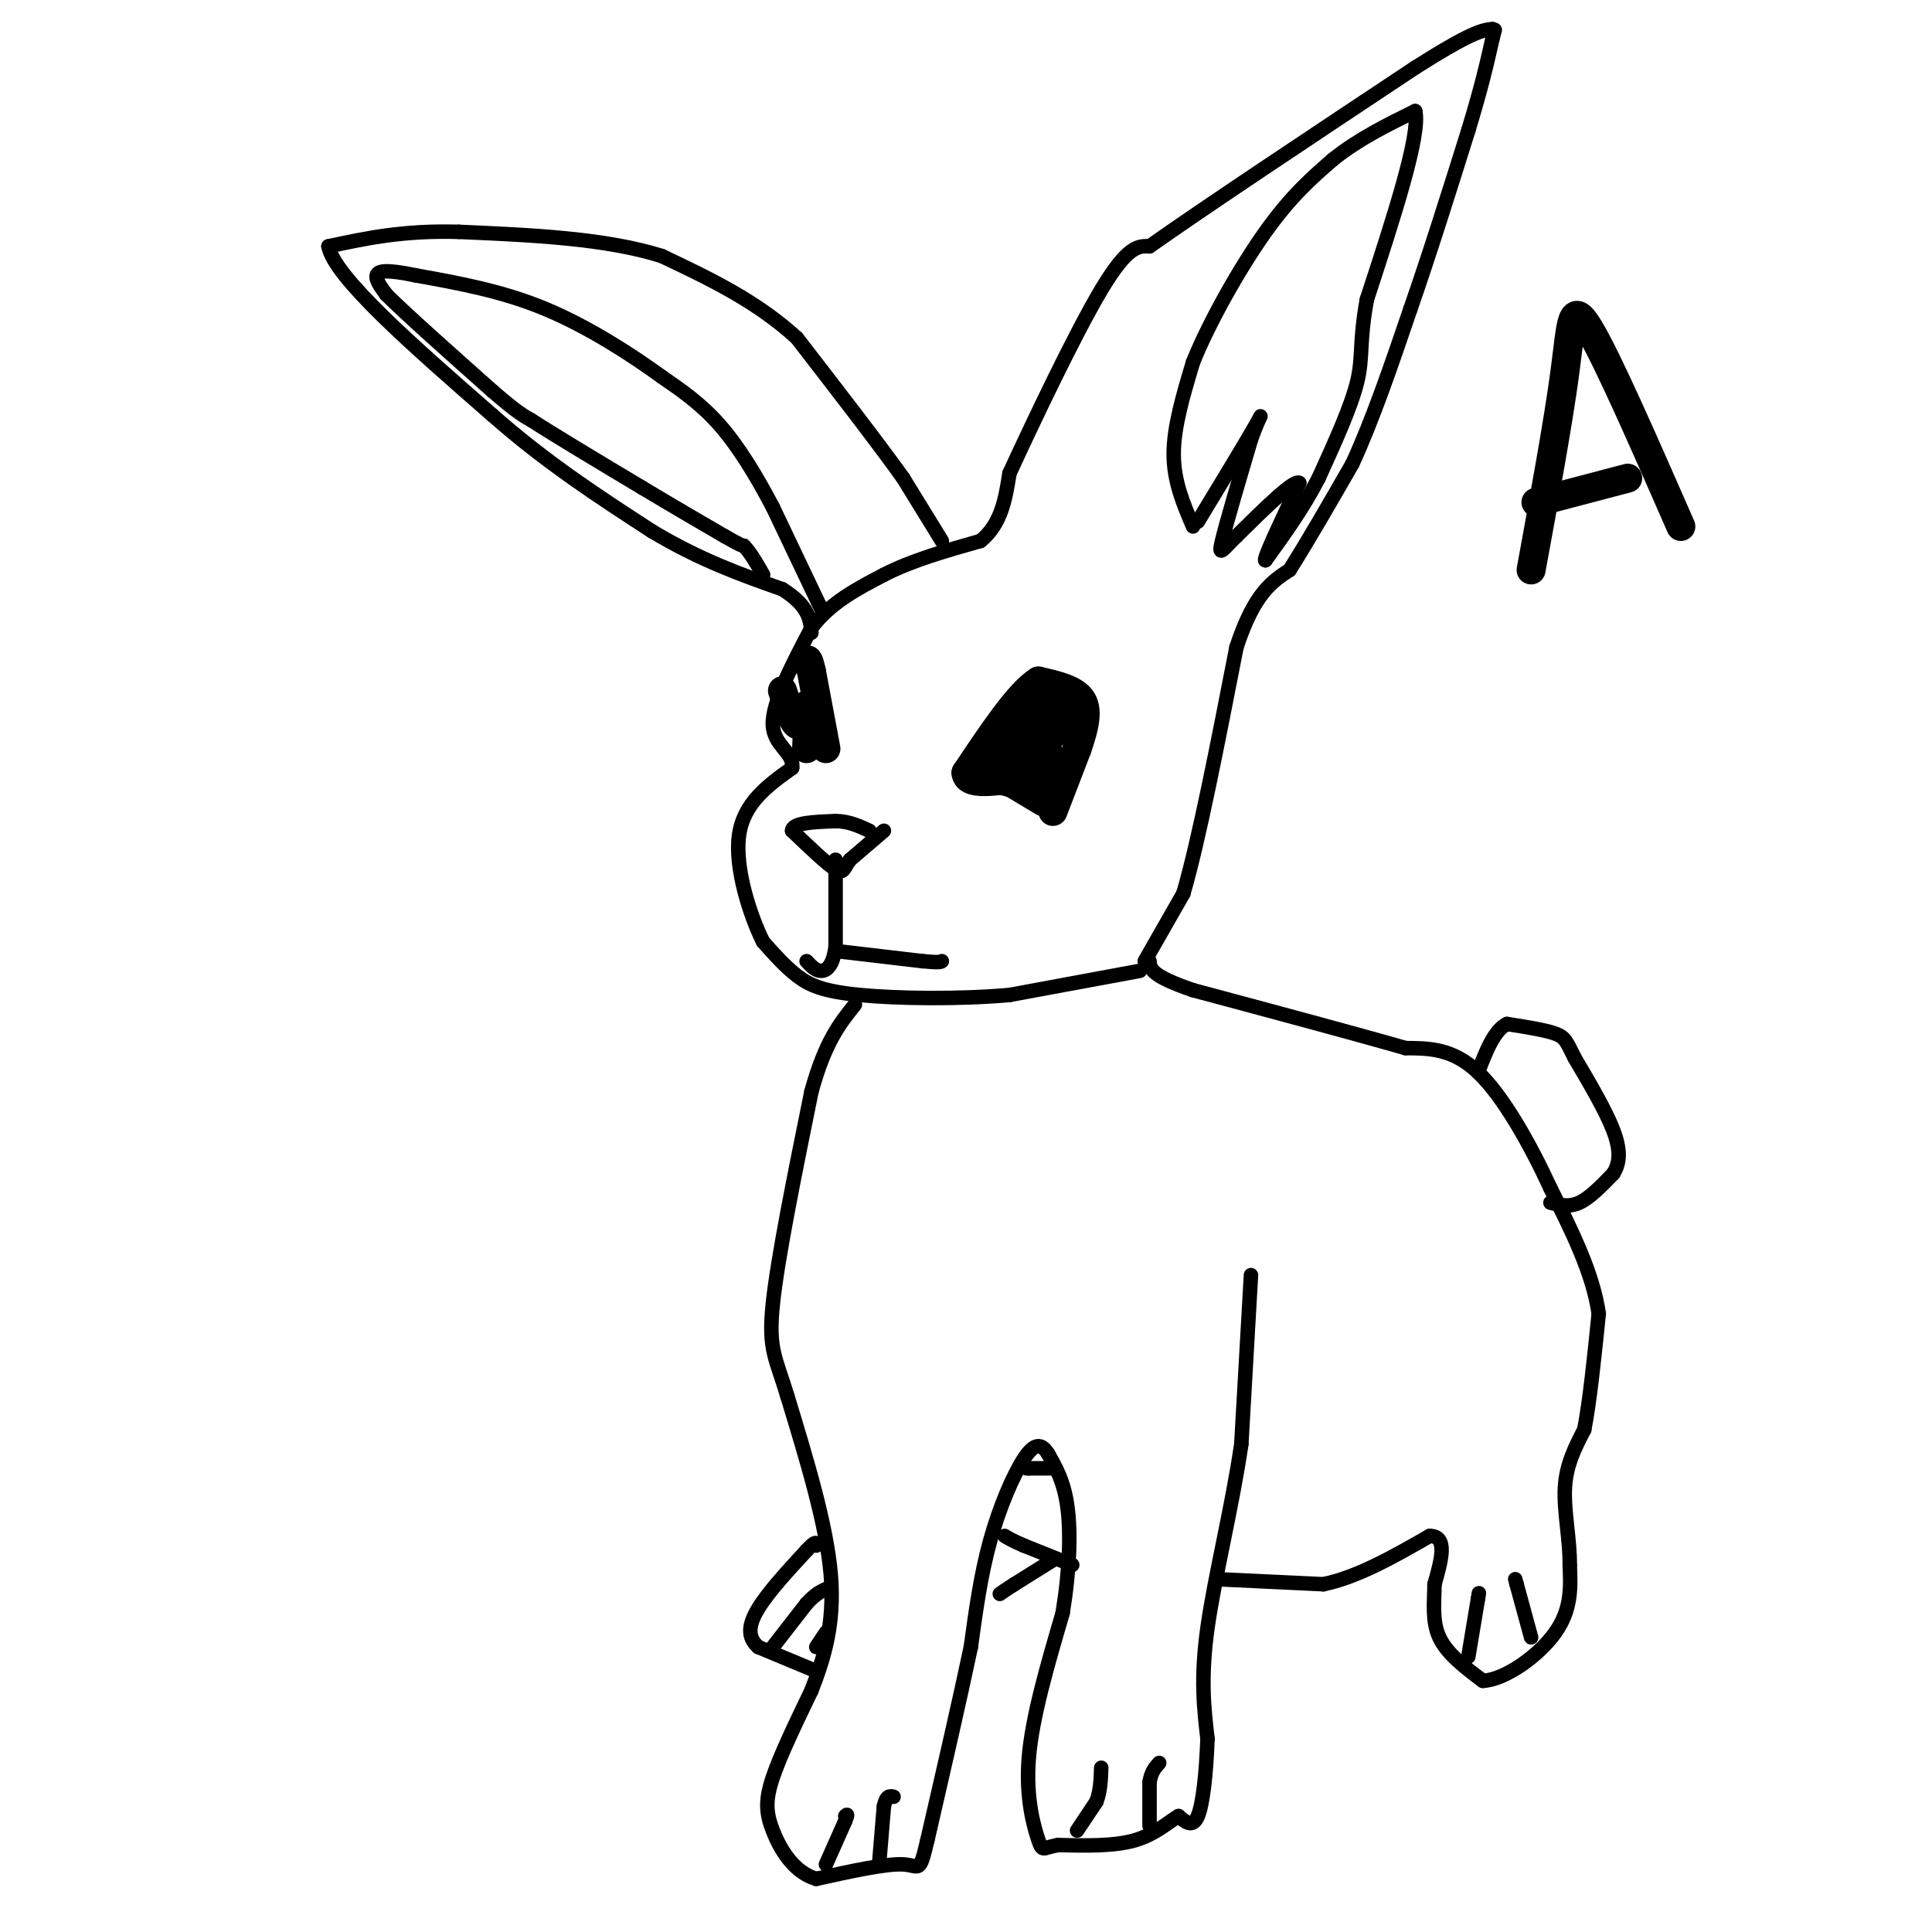 <svg viewBox='0 0 400 400' version='1.1' xmlns='http://www.w3.org/2000/svg' xmlns:xlink='http://www.w3.org/1999/xlink'><g fill='none' stroke='#000000' stroke-width='3' stroke-linecap='round' stroke-linejoin='round'><path d='M259,264c0.000,0.000 -2.000,35.000 -2,35'/><path d='M257,299c-1.867,12.867 -5.533,27.533 -7,38c-1.467,10.467 -0.733,16.733 0,23'/><path d='M250,360c-0.267,7.133 -0.933,13.467 -2,16c-1.067,2.533 -2.533,1.267 -4,0'/><path d='M244,376c-1.911,1.067 -4.689,3.733 -9,5c-4.311,1.267 -10.156,1.133 -16,1'/><path d='M219,382c-3.179,0.583 -3.125,1.542 -4,-1c-0.875,-2.542 -2.679,-8.583 -2,-17c0.679,-8.417 3.839,-19.208 7,-30'/><path d='M220,334c1.489,-9.067 1.711,-16.733 1,-22c-0.711,-5.267 -2.356,-8.133 -4,-11'/><path d='M217,301c-1.381,-2.226 -2.833,-2.292 -5,1c-2.167,3.292 -5.048,9.940 -7,17c-1.952,7.060 -2.976,14.530 -4,22'/><path d='M201,341c-2.167,10.333 -5.583,25.167 -9,40'/><path d='M192,381c-1.711,7.200 -1.489,5.200 -5,5c-3.511,-0.200 -10.756,1.400 -18,3'/><path d='M169,389c-4.726,-1.357 -7.542,-6.250 -9,-10c-1.458,-3.750 -1.560,-6.357 0,-11c1.560,-4.643 4.780,-11.321 8,-18'/><path d='M168,350c2.533,-6.489 4.867,-13.711 4,-24c-0.867,-10.289 -4.933,-23.644 -9,-37'/><path d='M163,289c-2.422,-8.022 -3.978,-9.578 -3,-19c0.978,-9.422 4.489,-26.711 8,-44'/><path d='M168,226c2.833,-10.333 5.917,-14.167 9,-18'/><path d='M238,378c0.000,0.000 0.000,-9.000 0,-9'/><path d='M238,369c0.333,-2.167 1.167,-3.083 2,-4'/><path d='M223,379c0.000,0.000 4.000,-6.000 4,-6'/><path d='M227,373c0.833,-2.167 0.917,-4.583 1,-7'/><path d='M182,386c0.000,0.000 1.000,-12.000 1,-12'/><path d='M183,374c0.500,-2.333 1.250,-2.167 2,-2'/><path d='M171,386c0.000,0.000 4.000,-9.000 4,-9'/><path d='M175,377c0.667,-1.667 0.333,-1.333 0,-1'/><path d='M222,324c0.000,0.000 -10.000,-4.000 -10,-4'/><path d='M212,320c-2.333,-1.000 -3.167,-1.500 -4,-2'/><path d='M218,304c0.000,0.000 -5.000,0.000 -5,0'/><path d='M213,304c-0.833,0.000 -0.417,0.000 0,0'/><path d='M218,323c0.000,0.000 -8.000,5.000 -8,5'/><path d='M210,328c-1.833,1.167 -2.417,1.583 -3,2'/><path d='M169,346c0.000,0.000 -12.000,-5.000 -12,-5'/><path d='M157,341c-2.311,-2.022 -2.089,-4.578 0,-8c2.089,-3.422 6.044,-7.711 10,-12'/><path d='M167,321c2.000,-2.167 2.000,-1.583 2,-1'/><path d='M160,341c0.000,0.000 7.000,-9.000 7,-9'/><path d='M167,332c1.833,-2.000 2.917,-2.500 4,-3'/><path d='M169,341c0.000,0.000 2.000,-3.000 2,-3'/><path d='M253,327c0.000,0.000 21.000,1.000 21,1'/><path d='M274,328c7.167,-1.500 14.583,-5.750 22,-10'/><path d='M296,318c3.833,0.000 2.417,5.000 1,10'/><path d='M297,328c-0.022,3.600 -0.578,7.600 1,11c1.578,3.400 5.289,6.200 9,9'/><path d='M307,348c4.600,-0.200 11.600,-5.200 15,-10c3.400,-4.800 3.200,-9.400 3,-14'/><path d='M325,324c0.067,-5.200 -1.267,-11.200 -1,-16c0.267,-4.800 2.133,-8.400 4,-12'/><path d='M328,296c1.167,-6.000 2.083,-15.000 3,-24'/><path d='M331,272c-1.167,-8.333 -5.583,-17.167 -10,-26'/><path d='M321,246c-4.222,-9.156 -9.778,-19.044 -15,-24c-5.222,-4.956 -10.111,-4.978 -15,-5'/><path d='M291,217c-9.833,-2.833 -26.917,-7.417 -44,-12'/><path d='M247,205c-8.833,-3.000 -8.917,-4.500 -9,-6'/><path d='M321,249c1.917,0.500 3.833,1.000 6,0c2.167,-1.000 4.583,-3.500 7,-6'/><path d='M334,243c1.444,-2.267 1.556,-4.933 0,-9c-1.556,-4.067 -4.778,-9.533 -8,-15'/><path d='M326,219c-1.689,-3.356 -1.911,-4.244 -4,-5c-2.089,-0.756 -6.044,-1.378 -10,-2'/><path d='M312,212c-2.667,1.333 -4.333,5.667 -6,10'/><path d='M317,339c0.000,0.000 -3.000,-11.000 -3,-11'/><path d='M314,328c-0.500,-1.833 -0.250,-0.917 0,0'/><path d='M304,343c0.000,0.000 2.000,-12.000 2,-12'/><path d='M306,331c0.333,-2.000 0.167,-1.000 0,0'/><path d='M237,199c0.000,0.000 8.000,-14.000 8,-14'/><path d='M245,185c3.167,-10.833 7.083,-30.917 11,-51'/><path d='M256,134c3.667,-11.167 7.333,-13.583 11,-16'/><path d='M267,118c4.000,-6.333 8.500,-14.167 13,-22'/><path d='M280,96c4.167,-9.000 8.083,-20.500 12,-32'/><path d='M292,64c4.000,-11.500 8.000,-24.250 12,-37'/><path d='M304,27c2.833,-9.333 3.917,-14.167 5,-19'/><path d='M309,8c0.833,-3.167 0.417,-1.583 0,0'/><path d='M236,201c0.000,0.000 -27.000,5.000 -27,5'/><path d='M209,206c-10.500,0.929 -23.250,0.750 -31,0c-7.750,-0.750 -10.500,-2.071 -13,-4c-2.500,-1.929 -4.750,-4.464 -7,-7'/><path d='M158,195c-2.689,-5.356 -5.911,-15.244 -5,-22c0.911,-6.756 5.956,-10.378 11,-14'/><path d='M164,159c0.467,-3.289 -3.867,-4.511 -4,-9c-0.133,-4.489 3.933,-12.244 8,-20'/><path d='M168,130c3.833,-5.167 9.417,-8.083 15,-11'/><path d='M183,119c5.833,-3.000 12.917,-5.000 20,-7'/><path d='M203,112c4.333,-3.500 5.167,-8.750 6,-14'/><path d='M209,98c4.711,-10.222 13.489,-28.778 19,-38c5.511,-9.222 7.756,-9.111 10,-9'/><path d='M238,51c10.833,-7.667 32.917,-22.333 55,-37'/><path d='M293,14c11.833,-7.500 13.917,-7.750 16,-8'/><path d='M247,109c-2.000,-4.667 -4.000,-9.333 -4,-15c0.000,-5.667 2.000,-12.333 4,-19'/><path d='M247,75c3.333,-8.289 9.667,-19.511 15,-27c5.333,-7.489 9.667,-11.244 14,-15'/><path d='M276,33c5.167,-4.167 11.083,-7.083 17,-10'/><path d='M293,23c1.167,4.833 -4.417,21.917 -10,39'/><path d='M283,62c-1.644,8.956 -0.756,11.844 -2,17c-1.244,5.156 -4.622,12.578 -8,20'/><path d='M273,99c-3.167,6.167 -7.083,11.583 -11,17'/><path d='M262,116c-0.667,0.167 3.167,-7.917 7,-16'/><path d='M269,100c-1.000,-0.833 -7.000,5.083 -13,11'/><path d='M256,111c-2.956,2.867 -3.844,4.533 -3,1c0.844,-3.533 3.422,-12.267 6,-21'/><path d='M259,91c1.689,-4.822 2.911,-6.378 1,-3c-1.911,3.378 -6.956,11.689 -12,20'/><path d='M195,112c0.000,0.000 -8.000,-13.000 -8,-13'/><path d='M187,99c-5.000,-7.000 -13.500,-18.000 -22,-29'/><path d='M165,70c-8.333,-7.667 -18.167,-12.333 -28,-17'/><path d='M137,53c-11.667,-3.667 -26.833,-4.333 -42,-5'/><path d='M95,48c-11.500,-0.333 -19.250,1.333 -27,3'/><path d='M68,51c1.167,6.333 17.583,20.667 34,35'/><path d='M102,86c11.167,9.833 22.083,16.917 33,24'/><path d='M135,110c10.000,6.000 18.500,9.000 27,12'/><path d='M162,122c5.500,3.500 5.750,6.250 6,9'/><path d='M170,126c0.000,0.000 -10.000,-21.000 -10,-21'/><path d='M160,105c-3.467,-6.600 -7.133,-12.600 -11,-17c-3.867,-4.400 -7.933,-7.200 -12,-10'/><path d='M137,78c-6.000,-4.356 -15.000,-10.244 -24,-14c-9.000,-3.756 -18.000,-5.378 -27,-7'/><path d='M86,57c-6.067,-1.267 -7.733,-0.933 -8,0c-0.267,0.933 0.867,2.467 2,4'/><path d='M80,61c4.000,4.000 13.000,12.000 22,20'/><path d='M102,81c5.000,4.333 6.500,5.167 8,6'/><path d='M110,87c5.167,3.333 14.083,8.667 23,14'/><path d='M133,101c6.667,4.000 11.833,7.000 17,10'/><path d='M150,111c3.500,2.000 3.750,2.000 4,2'/><path d='M154,113c1.333,1.333 2.667,3.667 4,6'/><path d='M183,172c0.000,0.000 -7.000,6.000 -7,6'/><path d='M176,178c-1.356,1.733 -1.244,3.067 -3,2c-1.756,-1.067 -5.378,-4.533 -9,-8'/><path d='M164,172c0.000,-1.667 4.500,-1.833 9,-2'/><path d='M173,170c2.667,0.000 4.833,1.000 7,2'/><path d='M173,178c0.000,0.000 0.000,18.000 0,18'/><path d='M173,196c-0.533,4.000 -1.867,5.000 -3,5c-1.133,0.000 -2.067,-1.000 -3,-2'/><path d='M174,197c0.000,0.000 17.000,2.000 17,2'/><path d='M191,199c3.500,0.333 3.750,0.167 4,0'/></g>
<g fill='none' stroke='#000000' stroke-width='6' stroke-linecap='round' stroke-linejoin='round'><path d='M317,118c2.822,-15.400 5.644,-30.800 7,-41c1.356,-10.200 1.244,-15.200 5,-9c3.756,6.200 11.378,23.600 19,41'/><path d='M318,104c0.000,0.000 19.000,-5.000 19,-5'/><path d='M218,168c0.000,0.000 5.000,-13.000 5,-13'/><path d='M223,155c1.400,-4.067 2.400,-7.733 1,-10c-1.400,-2.267 -5.200,-3.133 -9,-4'/><path d='M215,141c-4.000,2.500 -9.500,10.750 -15,19'/><path d='M200,160c0.167,3.167 8.083,1.583 16,0'/><path d='M216,160c2.267,-2.800 -0.067,-9.800 -1,-10c-0.933,-0.200 -0.467,6.400 0,13'/><path d='M215,163c0.250,-1.905 0.875,-13.167 -1,-15c-1.875,-1.833 -6.250,5.762 -6,8c0.250,2.238 5.125,-0.881 10,-4'/><path d='M218,152c1.893,-1.619 1.625,-3.667 0,-4c-1.625,-0.333 -4.607,1.048 -6,3c-1.393,1.952 -1.196,4.476 -1,7'/><path d='M211,158c0.000,1.333 0.500,1.167 1,1'/><path d='M217,147c-0.167,-2.167 -0.333,-4.333 -2,-3c-1.667,1.333 -4.833,6.167 -8,11'/><path d='M207,155c-1.333,2.000 -0.667,1.500 0,1'/><path d='M224,146c0.000,0.000 -2.000,-2.000 -2,-2'/><path d='M217,163c0.000,0.000 -13.000,-4.000 -13,-4'/><path d='M204,159c-2.333,-0.667 -1.667,-0.333 -1,0'/><path d='M219,162c0.000,0.000 -9.000,-1.000 -9,-1'/><path d='M210,161c-2.000,-0.167 -2.500,-0.083 -3,0'/><path d='M217,164c0.000,0.000 -12.000,-3.000 -12,-3'/><path d='M205,161c-2.167,-0.500 -1.583,-0.250 -1,0'/><path d='M216,166c0.000,0.000 -10.000,-6.000 -10,-6'/><path d='M171,155c0.000,0.000 -3.000,-16.000 -3,-16'/><path d='M168,139c-0.667,-3.000 -0.833,-2.500 -1,-2'/><path d='M162,143c1.083,3.250 2.167,6.500 3,7c0.833,0.500 1.417,-1.750 2,-4'/><path d='M167,146c0.333,0.833 0.167,4.917 0,9'/></g>
</svg>